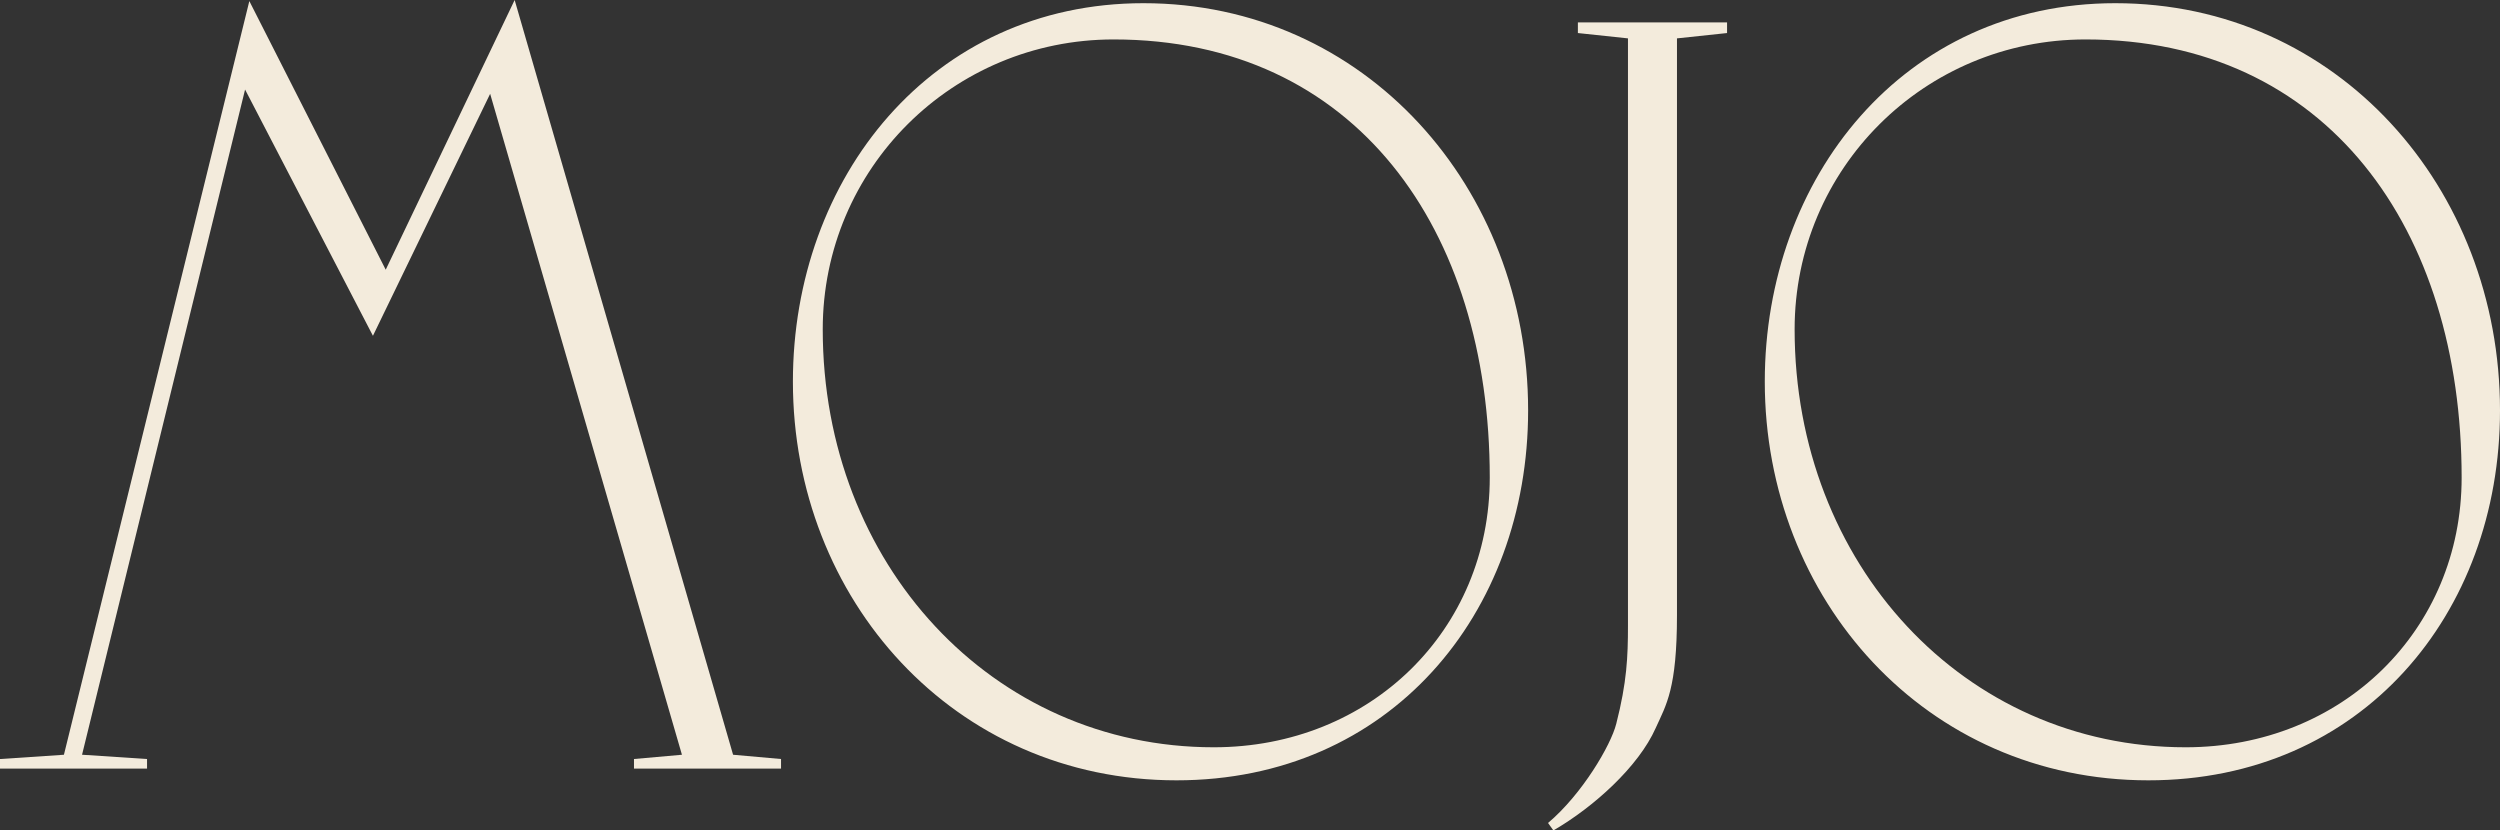 <?xml version="1.0" encoding="UTF-8"?> <svg xmlns="http://www.w3.org/2000/svg" width="861" height="286" viewBox="0 0 861 286" fill="none"><rect x="0" y="0" width="861" height="286" fill="#333333" stroke="none"/><path d="M177.246 0L252.474 259.933L268.988 261.402V264.706H218.346V261.402L234.86 259.933L168.806 32.308L128.439 115.648L84.403 30.84L28.257 259.933L50.642 261.402V264.706H0V261.402L22.018 259.933L85.871 0.367L132.843 92.886L177.246 0Z" fill="#F3EBDC"></path><path d="M393.809 1.101C470.138 1.101 526.285 64.616 526.285 141.348C526.285 211.471 478.579 268.745 405.185 268.745C328.488 268.745 273.076 206.331 273.076 131.435C273.076 61.312 320.782 1.101 393.809 1.101ZM418.029 257.363C471.973 257.363 513.074 216.978 513.074 164.478C513.074 78.934 466.836 13.584 383.534 13.584C328.122 13.584 283.351 58.008 283.351 113.445C283.351 194.216 341.699 257.363 418.029 257.363Z" fill="#F3EBDC"></path><path d="M534.983 286L533.148 283.43C544.891 273.517 554.799 256.629 556.634 249.286C560.304 234.968 560.671 226.157 560.671 215.51V13.217L543.423 11.381V7.71H594.799V11.381L577.551 13.217V211.838C577.551 237.171 573.882 242.678 570.212 250.755C564.34 263.972 548.928 277.923 534.983 286Z" fill="#F3EBDC"></path><path d="M728.524 1.101C804.854 1.101 861 64.616 861 141.348C861 211.471 813.294 268.745 739.9 268.745C663.204 268.745 607.792 206.331 607.792 131.435C607.792 61.312 655.498 1.101 728.524 1.101ZM752.744 257.363C806.689 257.363 847.789 216.978 847.789 164.478C847.789 78.934 801.551 13.584 718.249 13.584C662.837 13.584 618.067 58.008 618.067 113.445C618.067 194.216 676.415 257.363 752.744 257.363Z" fill="#F3EBDC"></path></svg> 